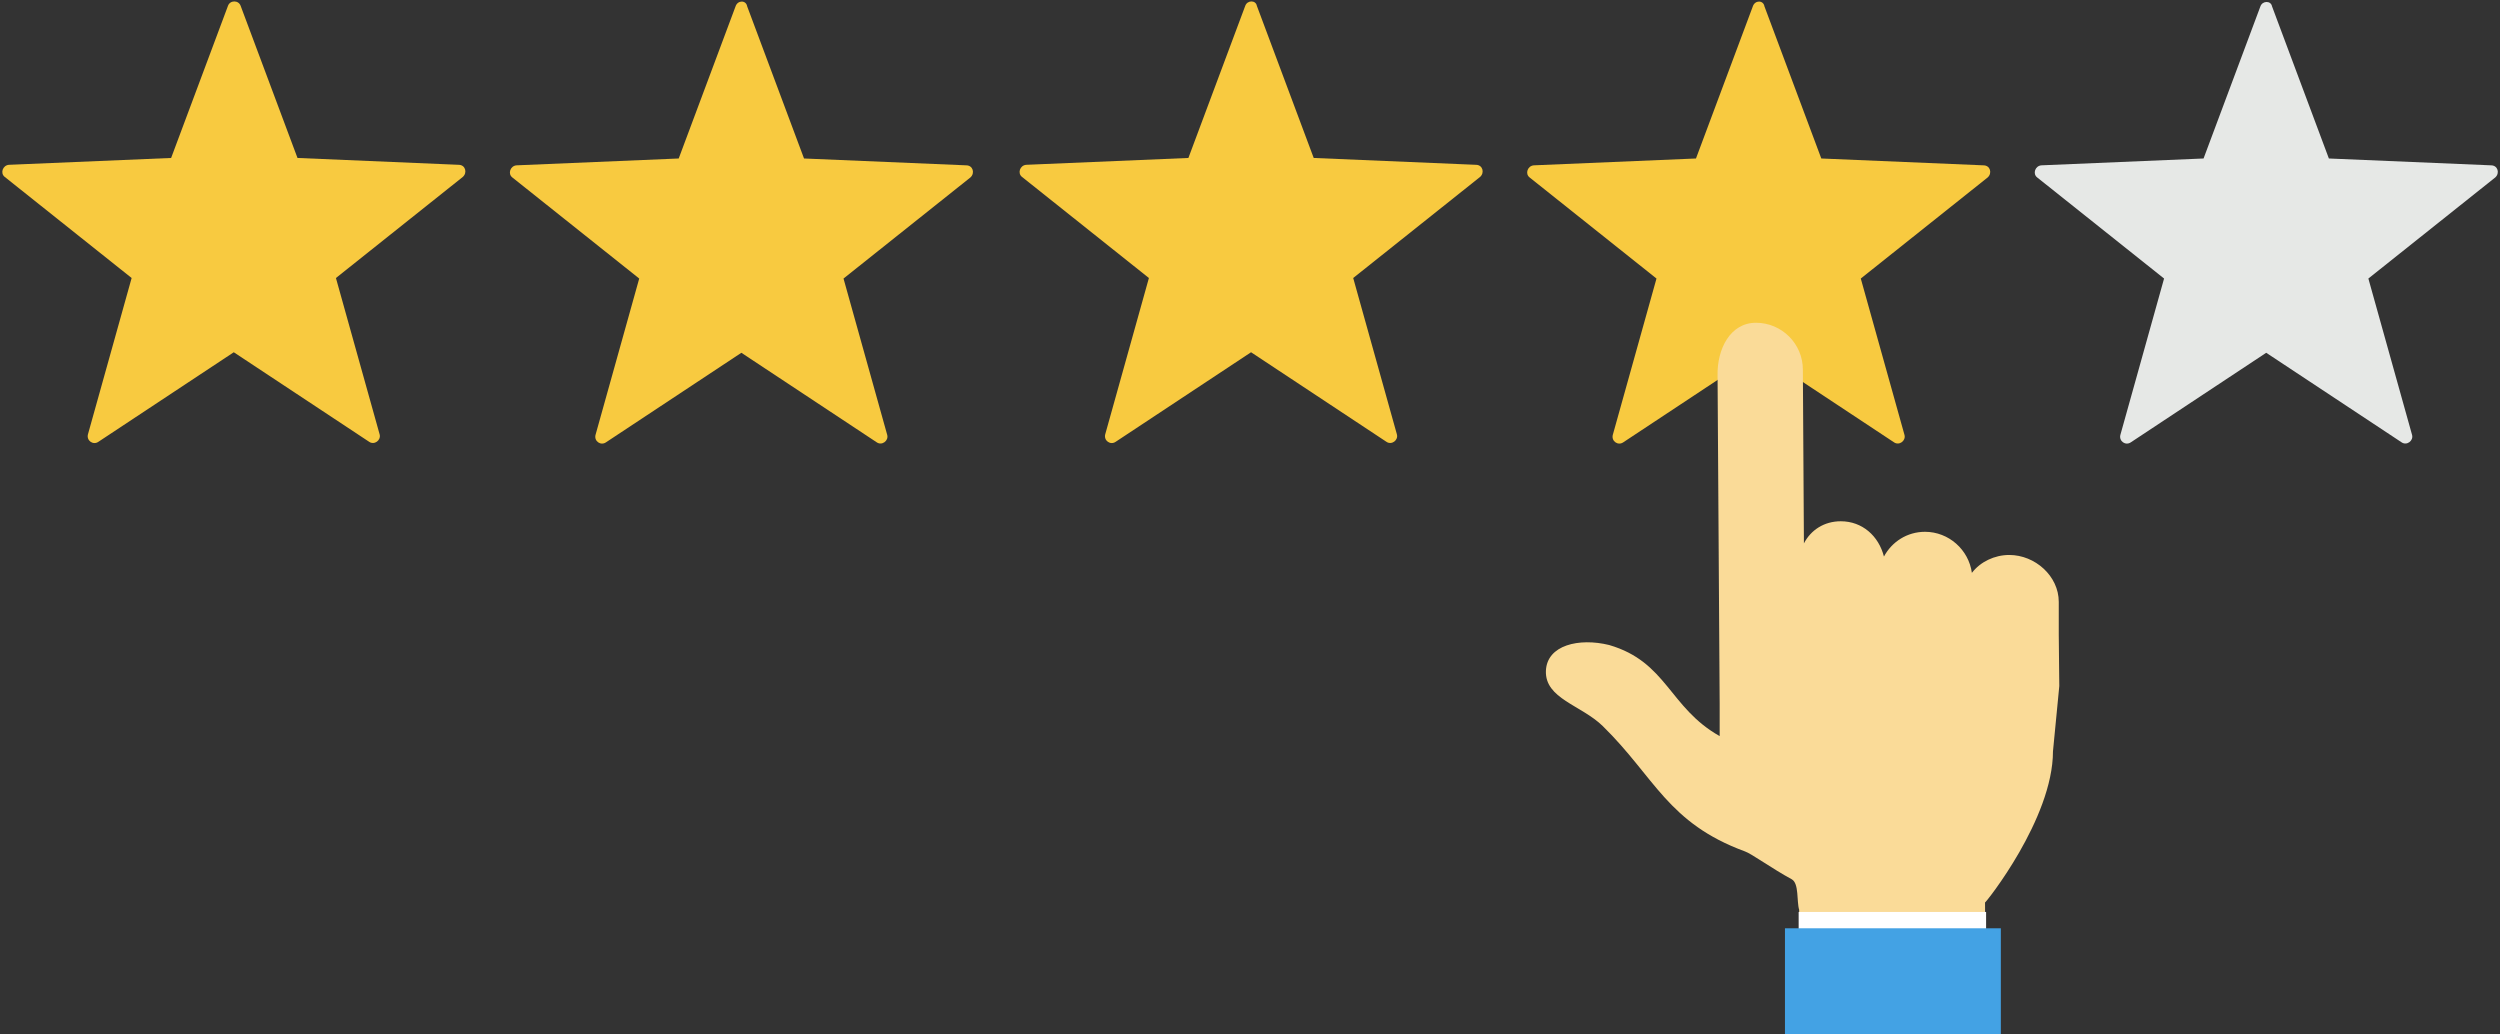 <?xml version="1.0" encoding="UTF-8"?><svg xmlns="http://www.w3.org/2000/svg" xmlns:xlink="http://www.w3.org/1999/xlink" height="196.4" preserveAspectRatio="xMidYMid meet" version="1.0" viewBox="12.5 151.7 474.8 196.4" width="474.8" zoomAndPan="magnify"><rect x="12.5" y="151.7" width="474.8" height="196.4" fill="#333333" stroke="none"/><g><g><g id="change1_1"><path d="M55.8,152.8L45,181.7L14.2,183c-1.2,0.1-1.7,1.6-0.8,2.3l24.1,19.2l-8.3,29.7c-0.3,1.2,1,2.1,2,1.4 l25.7-17l25.7,17c1,0.7,2.3-0.3,2-1.4l-8.3-29.7l24.1-19.2c0.9-0.8,0.5-2.3-0.8-2.3L69,181.7l-10.8-28.9 C57.8,151.7,56.2,151.7,55.8,152.8z" fill="#F8CA40"/></g><g id="change1_2"><path d="M152.2,152.9l-10.8,28.9l-30.8,1.3c-1.2,0.1-1.7,1.6-0.8,2.3l24.1,19.2l-8.3,29.7c-0.3,1.2,1,2.1,2,1.4 l25.7-17l25.7,17c1,0.7,2.3-0.3,2-1.4l-8.3-29.7l24.1-19.2c0.9-0.8,0.5-2.3-0.8-2.3l-30.8-1.3l-10.8-28.9 C154.2,151.7,152.6,151.7,152.2,152.9z" fill="#F8CA40"/></g><g id="change1_3"><path d="M249,152.8l-10.8,28.9l-30.8,1.3c-1.2,0.1-1.7,1.6-0.8,2.3l24.1,19.2l-8.3,29.7c-0.3,1.2,1,2.1,2,1.4 l25.7-17l25.7,17c1,0.7,2.3-0.3,2-1.4l-8.3-29.7l24.1-19.2c0.9-0.8,0.5-2.3-0.8-2.3l-30.8-1.3l-10.8-28.9 C251,151.7,249.4,151.7,249,152.8z" fill="#F8CA40"/></g><g id="change1_4"><path d="M345.4,152.9l-10.8,28.9l-30.8,1.3c-1.2,0.1-1.7,1.6-0.8,2.3l24.1,19.2l-8.3,29.7c-0.3,1.2,1,2.1,2,1.4 l25.7-17l25.7,17c1,0.7,2.3-0.3,2-1.4l-8.3-29.7l24.1-19.2c0.9-0.8,0.5-2.3-0.8-2.3l-30.8-1.3l-10.8-28.9 C347.4,151.7,345.8,151.7,345.4,152.9z" fill="#F8CA40"/></g><g id="change2_1"><path d="M441.8,152.9L431,181.8l-30.8,1.3c-1.2,0.1-1.7,1.6-0.8,2.3l24.1,19.2l-8.3,29.7c-0.3,1.2,1,2.1,2,1.4 l25.7-17l25.7,17c1,0.7,2.3-0.3,2-1.4l-8.3-29.7l24.1-19.2c0.9-0.8,0.5-2.3-0.8-2.3l-30.8-1.3l-10.8-28.9 C443.8,151.8,442.2,151.8,441.8,152.9z" fill="#E6E8E6"/></g></g><g id="change3_1"><path d="M402.4,294.4l1.2-12.4l-0.1-9.8l0-6.2c0-4.9-4.5-8.9-9.4-8.9c-2.8,0-5.5,1.3-7.1,3.4 c-0.6-4.4-4.4-7.8-8.9-7.8c-3.4,0-6.3,1.9-7.8,4.7c-1-3.9-4.1-6.7-8.2-6.7c-3.2,0-5.7,1.7-7,4.2l-0.2-33c0-4.9-4-8.9-8.9-8.9 c-4.9,0-7.4,5-7.3,10l0.4,62.4l0,0.9l0,5.2c-9.6-5.4-10-14.1-21-17.3c-5.7-1.4-11.8,0-12,4.9c-0.2,5.3,6.7,6.5,10.8,10.5 c9.9,9.7,12.3,18.4,27,23.8c1.2,0.4,5.2,3.3,8.9,5.3c1.4,0.8,0.9,4.2,1.4,5.8l0,18.8l35.4-0.2l-0.1-20 C389.6,323.2,402.4,307.2,402.4,294.4z" fill="#FADB98"/></g><g id="change4_1"><path d="M354.1 324.9H389.7V332.8H354.1z" fill="#FFF"/></g><g id="change5_1"><path d="M351.5 328H392.5V348.1H351.5z" fill="#43A2E4"/></g></g></svg>